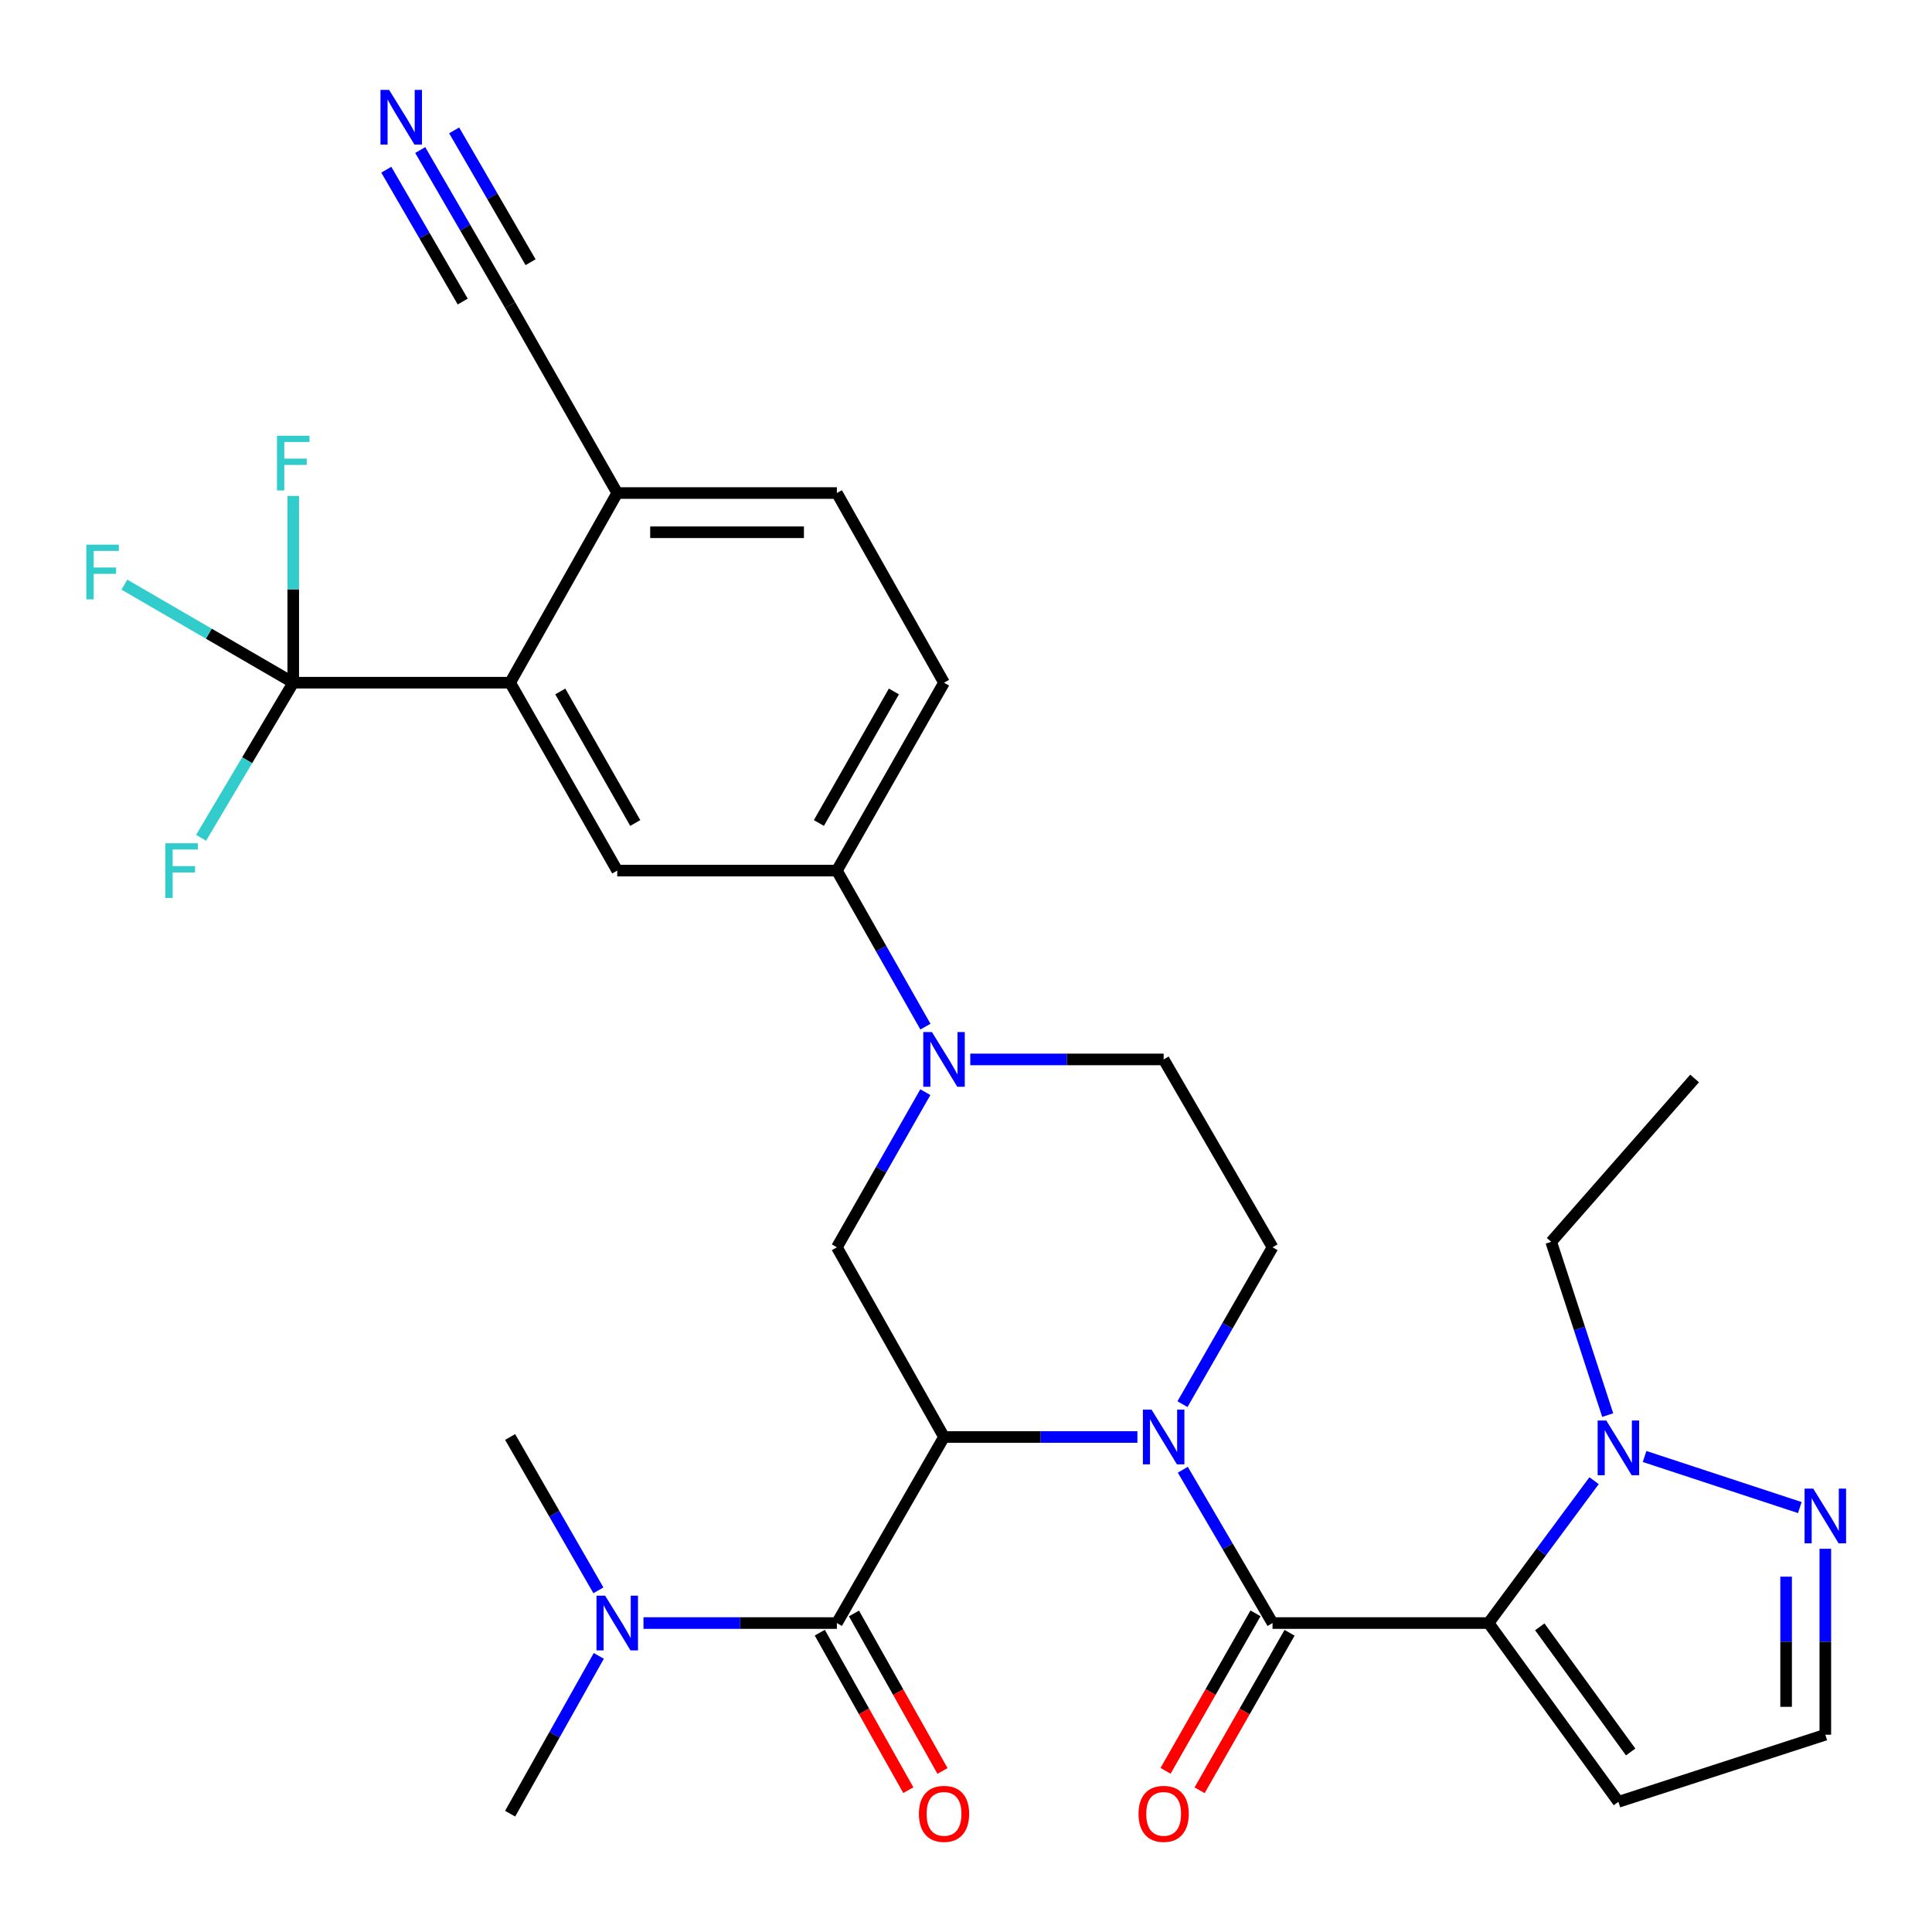 <?xml version='1.0' encoding='iso-8859-1'?>
<svg version='1.1' baseProfile='full'
              xmlns='http://www.w3.org/2000/svg'
                      xmlns:rdkit='http://www.rdkit.org/xml'
                      xmlns:xlink='http://www.w3.org/1999/xlink'
                  xml:space='preserve'
width='1000px' height='1000px' viewBox='0 0 1000 1000'>
<!-- END OF HEADER -->
<rect style='opacity:1.0;fill:#FFFFFF;stroke:none' width='1000' height='1000' x='0' y='0'> </rect>
<path class='bond-0' d='M 488.627,743.786 L 538.673,743.786' style='fill:none;fill-rule:evenodd;stroke:#000000;stroke-width:6px;stroke-linecap:butt;stroke-linejoin:miter;stroke-opacity:1' />
<path class='bond-0' d='M 538.673,743.786 L 588.718,743.786' style='fill:none;fill-rule:evenodd;stroke:#0000FF;stroke-width:6px;stroke-linecap:butt;stroke-linejoin:miter;stroke-opacity:1' />
<path class='bond-3' d='M 488.627,743.786 L 433.167,840.092' style='fill:none;fill-rule:evenodd;stroke:#000000;stroke-width:6px;stroke-linecap:butt;stroke-linejoin:miter;stroke-opacity:1' />
<path class='bond-6' d='M 488.627,743.786 L 433.167,645.596' style='fill:none;fill-rule:evenodd;stroke:#000000;stroke-width:6px;stroke-linecap:butt;stroke-linejoin:miter;stroke-opacity:1' />
<path class='bond-2' d='M 612.22,760.736 L 635.442,800.414' style='fill:none;fill-rule:evenodd;stroke:#0000FF;stroke-width:6px;stroke-linecap:butt;stroke-linejoin:miter;stroke-opacity:1' />
<path class='bond-2' d='M 635.442,800.414 L 658.663,840.092' style='fill:none;fill-rule:evenodd;stroke:#000000;stroke-width:6px;stroke-linecap:butt;stroke-linejoin:miter;stroke-opacity:1' />
<path class='bond-13' d='M 612.053,726.796 L 635.358,686.196' style='fill:none;fill-rule:evenodd;stroke:#0000FF;stroke-width:6px;stroke-linecap:butt;stroke-linejoin:miter;stroke-opacity:1' />
<path class='bond-13' d='M 635.358,686.196 L 658.663,645.596' style='fill:none;fill-rule:evenodd;stroke:#000000;stroke-width:6px;stroke-linecap:butt;stroke-linejoin:miter;stroke-opacity:1' />
<path class='bond-1' d='M 770.487,840.092 L 658.663,840.092' style='fill:none;fill-rule:evenodd;stroke:#000000;stroke-width:6px;stroke-linecap:butt;stroke-linejoin:miter;stroke-opacity:1' />
<path class='bond-5' d='M 770.487,840.092 L 797.79,803.244' style='fill:none;fill-rule:evenodd;stroke:#000000;stroke-width:6px;stroke-linecap:butt;stroke-linejoin:miter;stroke-opacity:1' />
<path class='bond-5' d='M 797.79,803.244 L 825.093,766.395' style='fill:none;fill-rule:evenodd;stroke:#0000FF;stroke-width:6px;stroke-linecap:butt;stroke-linejoin:miter;stroke-opacity:1' />
<path class='bond-12' d='M 770.487,840.092 L 837.676,932.632' style='fill:none;fill-rule:evenodd;stroke:#000000;stroke-width:6px;stroke-linecap:butt;stroke-linejoin:miter;stroke-opacity:1' />
<path class='bond-12' d='M 796.991,842.047 L 844.023,906.825' style='fill:none;fill-rule:evenodd;stroke:#000000;stroke-width:6px;stroke-linecap:butt;stroke-linejoin:miter;stroke-opacity:1' />
<path class='bond-19' d='M 649.85,835.058 L 626.57,875.815' style='fill:none;fill-rule:evenodd;stroke:#000000;stroke-width:6px;stroke-linecap:butt;stroke-linejoin:miter;stroke-opacity:1' />
<path class='bond-19' d='M 626.57,875.815 L 603.29,916.572' style='fill:none;fill-rule:evenodd;stroke:#FF0000;stroke-width:6px;stroke-linecap:butt;stroke-linejoin:miter;stroke-opacity:1' />
<path class='bond-19' d='M 667.476,845.126 L 644.196,885.883' style='fill:none;fill-rule:evenodd;stroke:#000000;stroke-width:6px;stroke-linecap:butt;stroke-linejoin:miter;stroke-opacity:1' />
<path class='bond-19' d='M 644.196,885.883 L 620.916,926.64' style='fill:none;fill-rule:evenodd;stroke:#FF0000;stroke-width:6px;stroke-linecap:butt;stroke-linejoin:miter;stroke-opacity:1' />
<path class='bond-17' d='M 433.167,840.092 L 383.116,840.092' style='fill:none;fill-rule:evenodd;stroke:#000000;stroke-width:6px;stroke-linecap:butt;stroke-linejoin:miter;stroke-opacity:1' />
<path class='bond-17' d='M 383.116,840.092 L 333.064,840.092' style='fill:none;fill-rule:evenodd;stroke:#0000FF;stroke-width:6px;stroke-linecap:butt;stroke-linejoin:miter;stroke-opacity:1' />
<path class='bond-21' d='M 424.319,845.065 L 447.23,885.828' style='fill:none;fill-rule:evenodd;stroke:#000000;stroke-width:6px;stroke-linecap:butt;stroke-linejoin:miter;stroke-opacity:1' />
<path class='bond-21' d='M 447.23,885.828 L 470.141,926.59' style='fill:none;fill-rule:evenodd;stroke:#FF0000;stroke-width:6px;stroke-linecap:butt;stroke-linejoin:miter;stroke-opacity:1' />
<path class='bond-21' d='M 442.014,835.119 L 464.925,875.882' style='fill:none;fill-rule:evenodd;stroke:#000000;stroke-width:6px;stroke-linecap:butt;stroke-linejoin:miter;stroke-opacity:1' />
<path class='bond-21' d='M 464.925,875.882 L 487.836,916.644' style='fill:none;fill-rule:evenodd;stroke:#FF0000;stroke-width:6px;stroke-linecap:butt;stroke-linejoin:miter;stroke-opacity:1' />
<path class='bond-4' d='M 478.955,565.313 L 456.061,605.455' style='fill:none;fill-rule:evenodd;stroke:#0000FF;stroke-width:6px;stroke-linecap:butt;stroke-linejoin:miter;stroke-opacity:1' />
<path class='bond-4' d='M 456.061,605.455 L 433.167,645.596' style='fill:none;fill-rule:evenodd;stroke:#000000;stroke-width:6px;stroke-linecap:butt;stroke-linejoin:miter;stroke-opacity:1' />
<path class='bond-11' d='M 478.997,531.385 L 456.082,491.006' style='fill:none;fill-rule:evenodd;stroke:#0000FF;stroke-width:6px;stroke-linecap:butt;stroke-linejoin:miter;stroke-opacity:1' />
<path class='bond-11' d='M 456.082,491.006 L 433.167,450.627' style='fill:none;fill-rule:evenodd;stroke:#000000;stroke-width:6px;stroke-linecap:butt;stroke-linejoin:miter;stroke-opacity:1' />
<path class='bond-18' d='M 502.209,548.354 L 552.255,548.354' style='fill:none;fill-rule:evenodd;stroke:#0000FF;stroke-width:6px;stroke-linecap:butt;stroke-linejoin:miter;stroke-opacity:1' />
<path class='bond-18' d='M 552.255,548.354 L 602.3,548.354' style='fill:none;fill-rule:evenodd;stroke:#000000;stroke-width:6px;stroke-linecap:butt;stroke-linejoin:miter;stroke-opacity:1' />
<path class='bond-9' d='M 851.235,753.874 L 931.583,780.31' style='fill:none;fill-rule:evenodd;stroke:#0000FF;stroke-width:6px;stroke-linecap:butt;stroke-linejoin:miter;stroke-opacity:1' />
<path class='bond-27' d='M 832.143,732.449 L 817.52,687.607' style='fill:none;fill-rule:evenodd;stroke:#0000FF;stroke-width:6px;stroke-linecap:butt;stroke-linejoin:miter;stroke-opacity:1' />
<path class='bond-27' d='M 817.52,687.607 L 802.897,642.766' style='fill:none;fill-rule:evenodd;stroke:#000000;stroke-width:6px;stroke-linecap:butt;stroke-linejoin:miter;stroke-opacity:1' />
<path class='bond-7' d='M 151.781,353.362 L 264.044,353.362' style='fill:none;fill-rule:evenodd;stroke:#000000;stroke-width:6px;stroke-linecap:butt;stroke-linejoin:miter;stroke-opacity:1' />
<path class='bond-24' d='M 151.781,353.362 L 108.08,327.986' style='fill:none;fill-rule:evenodd;stroke:#000000;stroke-width:6px;stroke-linecap:butt;stroke-linejoin:miter;stroke-opacity:1' />
<path class='bond-24' d='M 108.08,327.986 L 64.379,302.609' style='fill:none;fill-rule:evenodd;stroke:#33CCCC;stroke-width:6px;stroke-linecap:butt;stroke-linejoin:miter;stroke-opacity:1' />
<path class='bond-25' d='M 151.781,353.362 L 151.781,305.027' style='fill:none;fill-rule:evenodd;stroke:#000000;stroke-width:6px;stroke-linecap:butt;stroke-linejoin:miter;stroke-opacity:1' />
<path class='bond-25' d='M 151.781,305.027 L 151.781,256.691' style='fill:none;fill-rule:evenodd;stroke:#33CCCC;stroke-width:6px;stroke-linecap:butt;stroke-linejoin:miter;stroke-opacity:1' />
<path class='bond-26' d='M 151.781,353.362 L 127.931,393.5' style='fill:none;fill-rule:evenodd;stroke:#000000;stroke-width:6px;stroke-linecap:butt;stroke-linejoin:miter;stroke-opacity:1' />
<path class='bond-26' d='M 127.931,393.5 L 104.08,433.638' style='fill:none;fill-rule:evenodd;stroke:#33CCCC;stroke-width:6px;stroke-linecap:butt;stroke-linejoin:miter;stroke-opacity:1' />
<path class='bond-8' d='M 264.044,353.362 L 319.482,450.627' style='fill:none;fill-rule:evenodd;stroke:#000000;stroke-width:6px;stroke-linecap:butt;stroke-linejoin:miter;stroke-opacity:1' />
<path class='bond-8' d='M 289.995,357.9 L 328.802,425.986' style='fill:none;fill-rule:evenodd;stroke:#000000;stroke-width:6px;stroke-linecap:butt;stroke-linejoin:miter;stroke-opacity:1' />
<path class='bond-33' d='M 264.044,353.362 L 319.482,255.195' style='fill:none;fill-rule:evenodd;stroke:#000000;stroke-width:6px;stroke-linecap:butt;stroke-linejoin:miter;stroke-opacity:1' />
<path class='bond-32' d='M 944.785,801.645 L 944.785,849.766' style='fill:none;fill-rule:evenodd;stroke:#0000FF;stroke-width:6px;stroke-linecap:butt;stroke-linejoin:miter;stroke-opacity:1' />
<path class='bond-32' d='M 944.785,849.766 L 944.785,897.887' style='fill:none;fill-rule:evenodd;stroke:#000000;stroke-width:6px;stroke-linecap:butt;stroke-linejoin:miter;stroke-opacity:1' />
<path class='bond-32' d='M 924.487,816.081 L 924.487,849.766' style='fill:none;fill-rule:evenodd;stroke:#0000FF;stroke-width:6px;stroke-linecap:butt;stroke-linejoin:miter;stroke-opacity:1' />
<path class='bond-32' d='M 924.487,849.766 L 924.487,883.451' style='fill:none;fill-rule:evenodd;stroke:#000000;stroke-width:6px;stroke-linecap:butt;stroke-linejoin:miter;stroke-opacity:1' />
<path class='bond-10' d='M 319.482,450.627 L 433.167,450.627' style='fill:none;fill-rule:evenodd;stroke:#000000;stroke-width:6px;stroke-linecap:butt;stroke-linejoin:miter;stroke-opacity:1' />
<path class='bond-22' d='M 433.167,450.627 L 488.627,353.362' style='fill:none;fill-rule:evenodd;stroke:#000000;stroke-width:6px;stroke-linecap:butt;stroke-linejoin:miter;stroke-opacity:1' />
<path class='bond-22' d='M 423.852,425.983 L 462.675,357.897' style='fill:none;fill-rule:evenodd;stroke:#000000;stroke-width:6px;stroke-linecap:butt;stroke-linejoin:miter;stroke-opacity:1' />
<path class='bond-20' d='M 837.676,932.632 L 944.785,897.887' style='fill:none;fill-rule:evenodd;stroke:#000000;stroke-width:6px;stroke-linecap:butt;stroke-linejoin:miter;stroke-opacity:1' />
<path class='bond-31' d='M 658.663,645.596 L 602.3,548.354' style='fill:none;fill-rule:evenodd;stroke:#000000;stroke-width:6px;stroke-linecap:butt;stroke-linejoin:miter;stroke-opacity:1' />
<path class='bond-14' d='M 217.507,77.658 L 240.776,117.8' style='fill:none;fill-rule:evenodd;stroke:#0000FF;stroke-width:6px;stroke-linecap:butt;stroke-linejoin:miter;stroke-opacity:1' />
<path class='bond-14' d='M 240.776,117.8 L 264.044,157.942' style='fill:none;fill-rule:evenodd;stroke:#000000;stroke-width:6px;stroke-linecap:butt;stroke-linejoin:miter;stroke-opacity:1' />
<path class='bond-14' d='M 199.945,87.838 L 219.724,121.958' style='fill:none;fill-rule:evenodd;stroke:#0000FF;stroke-width:6px;stroke-linecap:butt;stroke-linejoin:miter;stroke-opacity:1' />
<path class='bond-14' d='M 219.724,121.958 L 239.502,156.079' style='fill:none;fill-rule:evenodd;stroke:#000000;stroke-width:6px;stroke-linecap:butt;stroke-linejoin:miter;stroke-opacity:1' />
<path class='bond-14' d='M 235.069,67.478 L 254.847,101.599' style='fill:none;fill-rule:evenodd;stroke:#0000FF;stroke-width:6px;stroke-linecap:butt;stroke-linejoin:miter;stroke-opacity:1' />
<path class='bond-14' d='M 254.847,101.599 L 274.625,135.719' style='fill:none;fill-rule:evenodd;stroke:#000000;stroke-width:6px;stroke-linecap:butt;stroke-linejoin:miter;stroke-opacity:1' />
<path class='bond-15' d='M 264.044,157.942 L 319.482,255.195' style='fill:none;fill-rule:evenodd;stroke:#000000;stroke-width:6px;stroke-linecap:butt;stroke-linejoin:miter;stroke-opacity:1' />
<path class='bond-16' d='M 319.482,255.195 L 433.167,255.195' style='fill:none;fill-rule:evenodd;stroke:#000000;stroke-width:6px;stroke-linecap:butt;stroke-linejoin:miter;stroke-opacity:1' />
<path class='bond-16' d='M 336.535,275.494 L 416.114,275.494' style='fill:none;fill-rule:evenodd;stroke:#000000;stroke-width:6px;stroke-linecap:butt;stroke-linejoin:miter;stroke-opacity:1' />
<path class='bond-28' d='M 309.732,823.154 L 286.888,783.47' style='fill:none;fill-rule:evenodd;stroke:#0000FF;stroke-width:6px;stroke-linecap:butt;stroke-linejoin:miter;stroke-opacity:1' />
<path class='bond-28' d='M 286.888,783.47 L 264.044,743.786' style='fill:none;fill-rule:evenodd;stroke:#000000;stroke-width:6px;stroke-linecap:butt;stroke-linejoin:miter;stroke-opacity:1' />
<path class='bond-29' d='M 309.937,857.082 L 286.991,897.924' style='fill:none;fill-rule:evenodd;stroke:#0000FF;stroke-width:6px;stroke-linecap:butt;stroke-linejoin:miter;stroke-opacity:1' />
<path class='bond-29' d='M 286.991,897.924 L 264.044,938.767' style='fill:none;fill-rule:evenodd;stroke:#000000;stroke-width:6px;stroke-linecap:butt;stroke-linejoin:miter;stroke-opacity:1' />
<path class='bond-23' d='M 488.627,353.362 L 433.167,255.195' style='fill:none;fill-rule:evenodd;stroke:#000000;stroke-width:6px;stroke-linecap:butt;stroke-linejoin:miter;stroke-opacity:1' />
<path class='bond-30' d='M 802.897,642.766 L 877.123,558.21' style='fill:none;fill-rule:evenodd;stroke:#000000;stroke-width:6px;stroke-linecap:butt;stroke-linejoin:miter;stroke-opacity:1' />
<path  class='atom-1' d='M 596.04 729.626
L 605.32 744.626
Q 606.24 746.106, 607.72 748.786
Q 609.2 751.466, 609.28 751.626
L 609.28 729.626
L 613.04 729.626
L 613.04 757.946
L 609.16 757.946
L 599.2 741.546
Q 598.04 739.626, 596.8 737.426
Q 595.6 735.226, 595.24 734.546
L 595.24 757.946
L 591.56 757.946
L 591.56 729.626
L 596.04 729.626
' fill='#0000FF'/>
<path  class='atom-5' d='M 482.367 534.194
L 491.647 549.194
Q 492.567 550.674, 494.047 553.354
Q 495.527 556.034, 495.607 556.194
L 495.607 534.194
L 499.367 534.194
L 499.367 562.514
L 495.487 562.514
L 485.527 546.114
Q 484.367 544.194, 483.127 541.994
Q 481.927 539.794, 481.567 539.114
L 481.567 562.514
L 477.887 562.514
L 477.887 534.194
L 482.367 534.194
' fill='#0000FF'/>
<path  class='atom-6' d='M 831.416 735.253
L 840.696 750.253
Q 841.616 751.733, 843.096 754.413
Q 844.576 757.093, 844.656 757.253
L 844.656 735.253
L 848.416 735.253
L 848.416 763.573
L 844.536 763.573
L 834.576 747.173
Q 833.416 745.253, 832.176 743.053
Q 830.976 740.853, 830.616 740.173
L 830.616 763.573
L 826.936 763.573
L 826.936 735.253
L 831.416 735.253
' fill='#0000FF'/>
<path  class='atom-10' d='M 938.525 770.494
L 947.805 785.494
Q 948.725 786.974, 950.205 789.654
Q 951.685 792.334, 951.765 792.494
L 951.765 770.494
L 955.525 770.494
L 955.525 798.814
L 951.645 798.814
L 941.685 782.414
Q 940.525 780.494, 939.285 778.294
Q 938.085 776.094, 937.725 775.414
L 937.725 798.814
L 934.045 798.814
L 934.045 770.494
L 938.525 770.494
' fill='#0000FF'/>
<path  class='atom-15' d='M 201.41 46.528
L 210.69 61.528
Q 211.61 63.008, 213.09 65.688
Q 214.57 68.368, 214.65 68.528
L 214.65 46.528
L 218.41 46.528
L 218.41 74.848
L 214.53 74.848
L 204.57 58.448
Q 203.41 56.528, 202.17 54.328
Q 200.97 52.128, 200.61 51.448
L 200.61 74.848
L 196.93 74.848
L 196.93 46.528
L 201.41 46.528
' fill='#0000FF'/>
<path  class='atom-18' d='M 313.222 825.932
L 322.502 840.932
Q 323.422 842.412, 324.902 845.092
Q 326.382 847.772, 326.462 847.932
L 326.462 825.932
L 330.222 825.932
L 330.222 854.252
L 326.342 854.252
L 316.382 837.852
Q 315.222 835.932, 313.982 833.732
Q 312.782 831.532, 312.422 830.852
L 312.422 854.252
L 308.742 854.252
L 308.742 825.932
L 313.222 825.932
' fill='#0000FF'/>
<path  class='atom-20' d='M 589.3 938.847
Q 589.3 932.047, 592.66 928.247
Q 596.02 924.447, 602.3 924.447
Q 608.58 924.447, 611.94 928.247
Q 615.3 932.047, 615.3 938.847
Q 615.3 945.727, 611.9 949.647
Q 608.5 953.527, 602.3 953.527
Q 596.06 953.527, 592.66 949.647
Q 589.3 945.767, 589.3 938.847
M 602.3 950.327
Q 606.62 950.327, 608.94 947.447
Q 611.3 944.527, 611.3 938.847
Q 611.3 933.287, 608.94 930.487
Q 606.62 927.647, 602.3 927.647
Q 597.98 927.647, 595.62 930.447
Q 593.3 933.247, 593.3 938.847
Q 593.3 944.567, 595.62 947.447
Q 597.98 950.327, 602.3 950.327
' fill='#FF0000'/>
<path  class='atom-22' d='M 475.627 938.847
Q 475.627 932.047, 478.987 928.247
Q 482.347 924.447, 488.627 924.447
Q 494.907 924.447, 498.267 928.247
Q 501.627 932.047, 501.627 938.847
Q 501.627 945.727, 498.227 949.647
Q 494.827 953.527, 488.627 953.527
Q 482.387 953.527, 478.987 949.647
Q 475.627 945.767, 475.627 938.847
M 488.627 950.327
Q 492.947 950.327, 495.267 947.447
Q 497.627 944.527, 497.627 938.847
Q 497.627 933.287, 495.267 930.487
Q 492.947 927.647, 488.627 927.647
Q 484.307 927.647, 481.947 930.447
Q 479.627 933.247, 479.627 938.847
Q 479.627 944.567, 481.947 947.447
Q 484.307 950.327, 488.627 950.327
' fill='#FF0000'/>
<path  class='atom-25' d='M 44.686 281.903
L 61.526 281.903
L 61.526 285.143
L 48.486 285.143
L 48.486 293.743
L 60.086 293.743
L 60.086 297.023
L 48.486 297.023
L 48.486 310.223
L 44.686 310.223
L 44.686 281.903
' fill='#33CCCC'/>
<path  class='atom-26' d='M 143.361 225.529
L 160.201 225.529
L 160.201 228.769
L 147.161 228.769
L 147.161 237.369
L 158.761 237.369
L 158.761 240.649
L 147.161 240.649
L 147.161 253.849
L 143.361 253.849
L 143.361 225.529
' fill='#33CCCC'/>
<path  class='atom-27' d='M 85.566 436.467
L 102.406 436.467
L 102.406 439.707
L 89.366 439.707
L 89.366 448.307
L 100.966 448.307
L 100.966 451.587
L 89.366 451.587
L 89.366 464.787
L 85.566 464.787
L 85.566 436.467
' fill='#33CCCC'/>
</svg>
